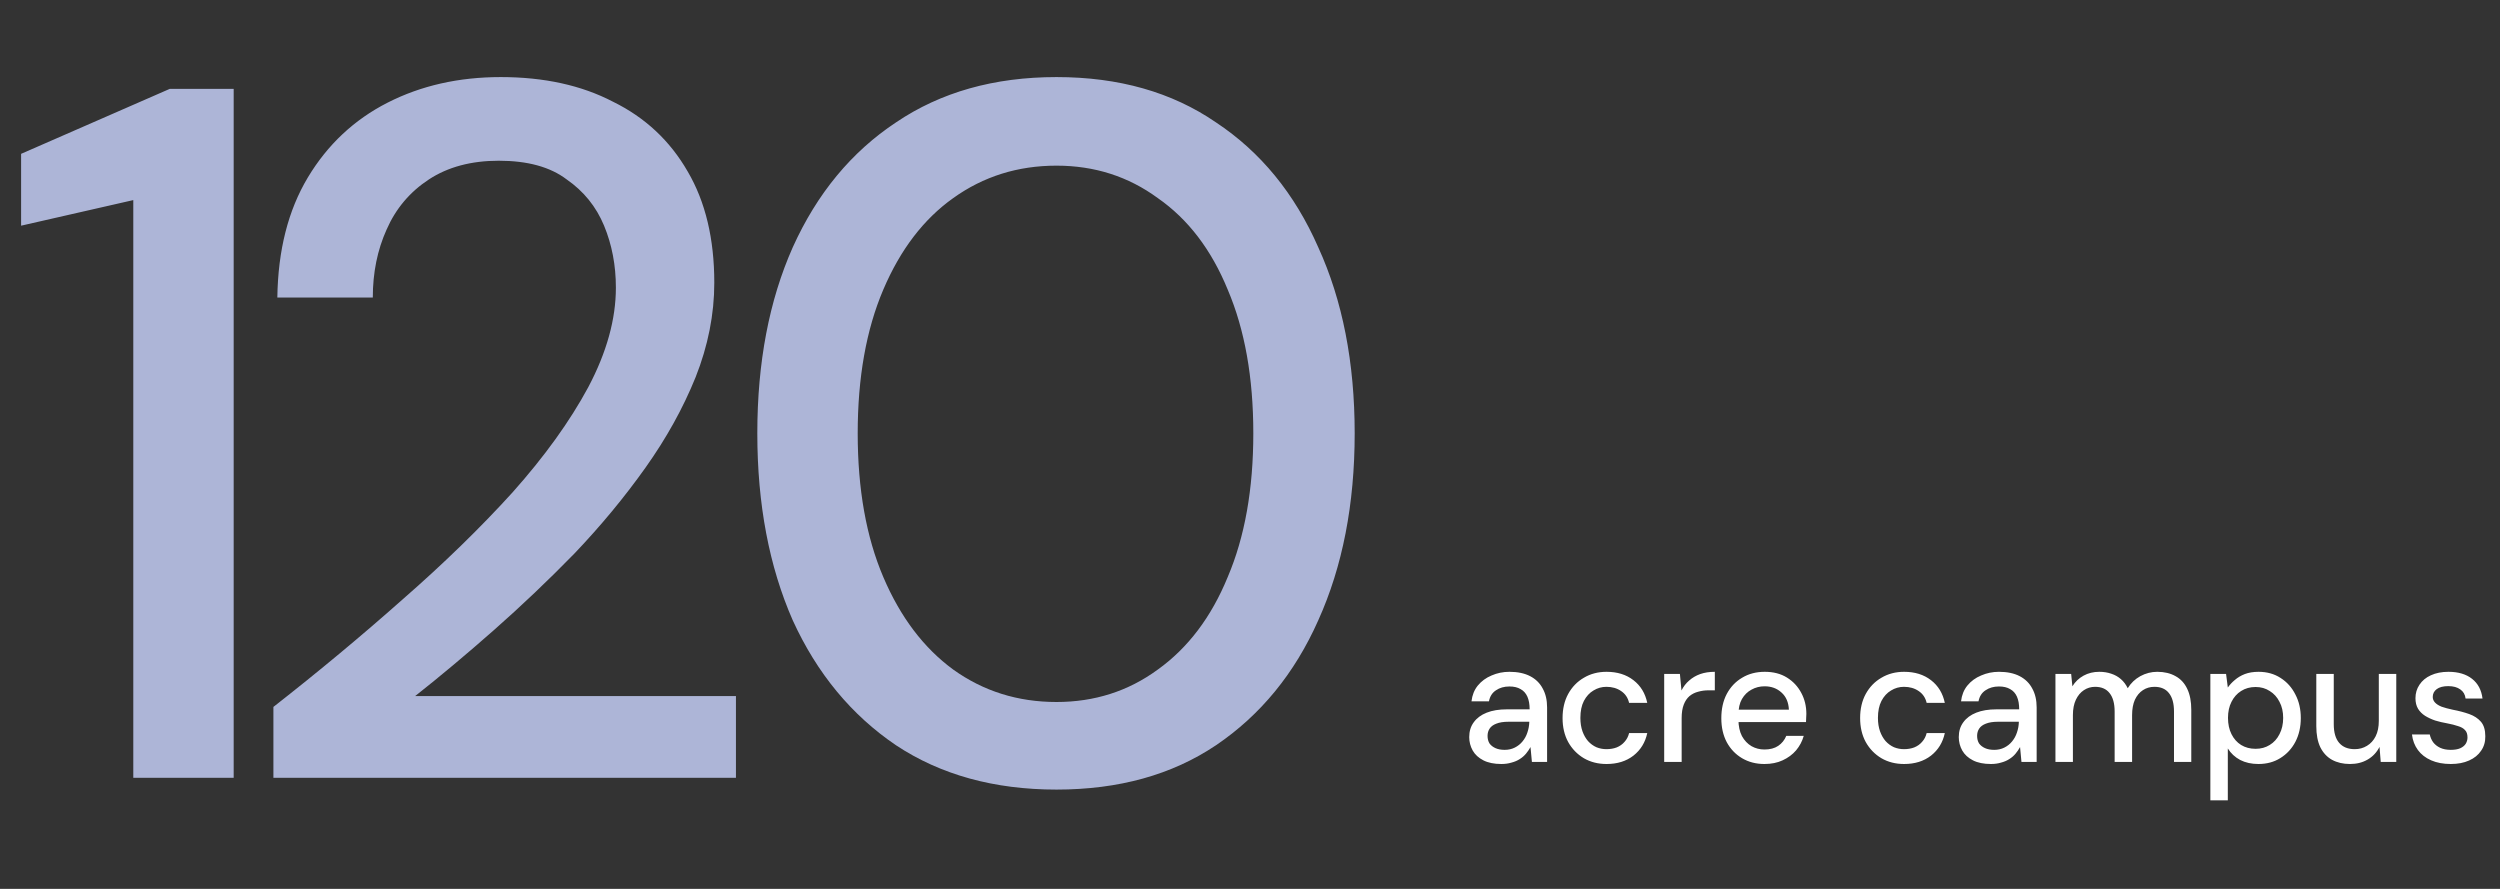 <svg xmlns="http://www.w3.org/2000/svg" width="315" height="112" viewBox="0 0 315 112" fill="none"><rect x="0" y="0" width="315" height="112" fill="#333333" stroke="none"/><path d="M16.795 98V25.212L2.659 28.436V19.384L21.383 11.2H29.443V98H16.795ZM34.449 98V89.072C40.153 84.608 45.568 80.103 50.693 75.556C55.901 71.009 60.53 66.504 64.581 62.04C68.632 57.493 71.814 53.071 74.129 48.772C76.444 44.391 77.601 40.216 77.601 36.248C77.601 33.437 77.105 30.833 76.113 28.436C75.121 26.039 73.55 24.096 71.401 22.608C69.334 21.037 66.482 20.252 62.845 20.252C59.373 20.252 56.438 21.037 54.041 22.608C51.644 24.179 49.866 26.287 48.709 28.932C47.552 31.495 46.973 34.347 46.973 37.488H34.945C35.028 31.536 36.309 26.493 38.789 22.36C41.269 18.227 44.617 15.085 48.833 12.936C53.049 10.787 57.802 9.712 63.093 9.712C68.549 9.712 73.261 10.745 77.229 12.812C81.28 14.796 84.421 17.731 86.653 21.616C88.885 25.419 90.001 30.089 90.001 35.628C90.001 39.596 89.216 43.564 87.645 47.532C86.074 51.417 83.966 55.22 81.321 58.94C78.676 62.66 75.7 66.256 72.393 69.728C69.086 73.117 65.697 76.341 62.225 79.4C58.753 82.459 55.446 85.228 52.305 87.708H92.729V98H34.449ZM133.118 99.488C125.265 99.488 118.527 97.628 112.906 93.908C107.285 90.105 102.945 84.856 99.886 78.16C96.91 71.381 95.422 63.528 95.422 54.6C95.422 45.672 96.91 37.86 99.886 31.164C102.945 24.385 107.285 19.136 112.906 15.416C118.527 11.613 125.265 9.712 133.118 9.712C140.971 9.712 147.667 11.613 153.206 15.416C158.827 19.136 163.126 24.385 166.102 31.164C169.161 37.86 170.69 45.672 170.69 54.6C170.69 63.528 169.161 71.381 166.102 78.16C163.126 84.856 158.827 90.105 153.206 93.908C147.667 97.628 140.971 99.488 133.118 99.488ZM133.118 88.452C137.913 88.452 142.17 87.088 145.89 84.36C149.693 81.632 152.627 77.747 154.694 72.704C156.843 67.661 157.918 61.627 157.918 54.6C157.918 47.573 156.843 41.539 154.694 36.496C152.627 31.453 149.693 27.609 145.89 24.964C142.17 22.236 137.913 20.872 133.118 20.872C128.241 20.872 123.901 22.236 120.098 24.964C116.378 27.609 113.443 31.453 111.294 36.496C109.145 41.539 108.07 47.573 108.07 54.6C108.07 61.627 109.145 67.661 111.294 72.704C113.443 77.747 116.378 81.632 120.098 84.36C123.901 87.088 128.241 88.452 133.118 88.452Z" fill="#ADB5D7"></path><path d="M189.17 96.264C188.261 96.264 187.505 96.11 186.904 95.802C186.303 95.494 185.855 95.083 185.562 94.57C185.269 94.042 185.122 93.477 185.122 92.876C185.122 92.143 185.313 91.519 185.694 91.006C186.075 90.478 186.618 90.075 187.322 89.796C188.026 89.517 188.869 89.378 189.852 89.378H192.734C192.734 88.733 192.639 88.197 192.448 87.772C192.257 87.347 191.971 87.031 191.59 86.826C191.223 86.606 190.754 86.496 190.182 86.496C189.522 86.496 188.957 86.657 188.488 86.98C188.019 87.288 187.725 87.75 187.608 88.366H185.408C185.496 87.589 185.76 86.929 186.2 86.386C186.655 85.829 187.234 85.403 187.938 85.11C188.642 84.802 189.39 84.648 190.182 84.648C191.223 84.648 192.096 84.831 192.8 85.198C193.504 85.565 194.032 86.085 194.384 86.76C194.751 87.42 194.934 88.212 194.934 89.136V96H193.02L192.844 94.13C192.683 94.423 192.492 94.702 192.272 94.966C192.052 95.23 191.788 95.457 191.48 95.648C191.187 95.839 190.842 95.985 190.446 96.088C190.065 96.205 189.639 96.264 189.17 96.264ZM189.588 94.482C190.057 94.482 190.483 94.387 190.864 94.196C191.245 94.005 191.568 93.749 191.832 93.426C192.111 93.089 192.316 92.715 192.448 92.304C192.595 91.879 192.675 91.446 192.69 91.006V90.94H190.072C189.441 90.94 188.928 91.021 188.532 91.182C188.151 91.329 187.872 91.534 187.696 91.798C187.52 92.062 187.432 92.37 187.432 92.722C187.432 93.089 187.513 93.404 187.674 93.668C187.85 93.917 188.099 94.115 188.422 94.262C188.745 94.409 189.133 94.482 189.588 94.482ZM202.428 96.264C201.357 96.264 200.404 96.022 199.568 95.538C198.732 95.039 198.072 94.357 197.588 93.492C197.119 92.627 196.884 91.622 196.884 90.478C196.884 89.319 197.119 88.307 197.588 87.442C198.072 86.562 198.732 85.88 199.568 85.396C200.404 84.897 201.357 84.648 202.428 84.648C203.777 84.648 204.907 85 205.816 85.704C206.725 86.408 207.305 87.361 207.554 88.564H205.266C205.119 87.919 204.782 87.42 204.254 87.068C203.741 86.716 203.125 86.54 202.406 86.54C201.819 86.54 201.277 86.694 200.778 87.002C200.279 87.295 199.876 87.735 199.568 88.322C199.275 88.894 199.128 89.605 199.128 90.456C199.128 91.087 199.216 91.651 199.392 92.15C199.568 92.634 199.803 93.045 200.096 93.382C200.404 93.719 200.756 93.976 201.152 94.152C201.548 94.313 201.966 94.394 202.406 94.394C202.89 94.394 203.323 94.321 203.704 94.174C204.1 94.013 204.43 93.778 204.694 93.47C204.973 93.162 205.163 92.795 205.266 92.37H207.554C207.305 93.543 206.725 94.489 205.816 95.208C204.907 95.912 203.777 96.264 202.428 96.264ZM209.688 96V84.912H211.668L211.866 87.002C212.116 86.503 212.438 86.085 212.834 85.748C213.23 85.396 213.692 85.125 214.22 84.934C214.763 84.743 215.379 84.648 216.068 84.648V86.98H215.276C214.822 86.98 214.389 87.039 213.978 87.156C213.568 87.259 213.201 87.442 212.878 87.706C212.57 87.97 212.328 88.329 212.152 88.784C211.976 89.239 211.888 89.803 211.888 90.478V96H209.688ZM222.321 96.264C221.265 96.264 220.326 96.022 219.505 95.538C218.684 95.054 218.038 94.379 217.569 93.514C217.114 92.649 216.887 91.644 216.887 90.5C216.887 89.327 217.114 88.307 217.569 87.442C218.038 86.562 218.684 85.88 219.505 85.396C220.326 84.897 221.28 84.648 222.365 84.648C223.45 84.648 224.382 84.89 225.159 85.374C225.936 85.858 226.538 86.503 226.963 87.31C227.388 88.102 227.601 88.982 227.601 89.95C227.601 90.097 227.594 90.258 227.579 90.434C227.579 90.595 227.572 90.779 227.557 90.984H218.493V89.422H225.401C225.357 88.498 225.049 87.779 224.477 87.266C223.905 86.738 223.194 86.474 222.343 86.474C221.742 86.474 221.192 86.613 220.693 86.892C220.194 87.156 219.791 87.552 219.483 88.08C219.19 88.593 219.043 89.246 219.043 90.038V90.654C219.043 91.475 219.19 92.172 219.483 92.744C219.791 93.301 220.194 93.727 220.693 94.02C221.192 94.299 221.734 94.438 222.321 94.438C223.025 94.438 223.604 94.284 224.059 93.976C224.514 93.668 224.851 93.25 225.071 92.722H227.271C227.08 93.397 226.758 94.005 226.303 94.548C225.848 95.076 225.284 95.494 224.609 95.802C223.949 96.11 223.186 96.264 222.321 96.264ZM239.92 96.264C238.849 96.264 237.896 96.022 237.06 95.538C236.224 95.039 235.564 94.357 235.08 93.492C234.611 92.627 234.376 91.622 234.376 90.478C234.376 89.319 234.611 88.307 235.08 87.442C235.564 86.562 236.224 85.88 237.06 85.396C237.896 84.897 238.849 84.648 239.92 84.648C241.269 84.648 242.399 85 243.308 85.704C244.217 86.408 244.797 87.361 245.046 88.564H242.758C242.611 87.919 242.274 87.42 241.746 87.068C241.233 86.716 240.617 86.54 239.898 86.54C239.311 86.54 238.769 86.694 238.27 87.002C237.771 87.295 237.368 87.735 237.06 88.322C236.767 88.894 236.62 89.605 236.62 90.456C236.62 91.087 236.708 91.651 236.884 92.15C237.06 92.634 237.295 93.045 237.588 93.382C237.896 93.719 238.248 93.976 238.644 94.152C239.04 94.313 239.458 94.394 239.898 94.394C240.382 94.394 240.815 94.321 241.196 94.174C241.592 94.013 241.922 93.778 242.186 93.47C242.465 93.162 242.655 92.795 242.758 92.37H245.046C244.797 93.543 244.217 94.489 243.308 95.208C242.399 95.912 241.269 96.264 239.92 96.264ZM250.854 96.264C249.945 96.264 249.19 96.11 248.588 95.802C247.987 95.494 247.54 95.083 247.246 94.57C246.953 94.042 246.806 93.477 246.806 92.876C246.806 92.143 246.997 91.519 247.378 91.006C247.76 90.478 248.302 90.075 249.006 89.796C249.71 89.517 250.554 89.378 251.536 89.378H254.418C254.418 88.733 254.323 88.197 254.132 87.772C253.942 87.347 253.656 87.031 253.274 86.826C252.908 86.606 252.438 86.496 251.866 86.496C251.206 86.496 250.642 86.657 250.172 86.98C249.703 87.288 249.41 87.75 249.292 88.366H247.092C247.18 87.589 247.444 86.929 247.884 86.386C248.339 85.829 248.918 85.403 249.622 85.11C250.326 84.802 251.074 84.648 251.866 84.648C252.908 84.648 253.78 84.831 254.484 85.198C255.188 85.565 255.716 86.085 256.068 86.76C256.435 87.42 256.618 88.212 256.618 89.136V96H254.704L254.528 94.13C254.367 94.423 254.176 94.702 253.956 94.966C253.736 95.23 253.472 95.457 253.164 95.648C252.871 95.839 252.526 95.985 252.13 96.088C251.749 96.205 251.324 96.264 250.854 96.264ZM251.272 94.482C251.742 94.482 252.167 94.387 252.548 94.196C252.93 94.005 253.252 93.749 253.516 93.426C253.795 93.089 254 92.715 254.132 92.304C254.279 91.879 254.36 91.446 254.374 91.006V90.94H251.756C251.126 90.94 250.612 91.021 250.216 91.182C249.835 91.329 249.556 91.534 249.38 91.798C249.204 92.062 249.116 92.37 249.116 92.722C249.116 93.089 249.197 93.404 249.358 93.668C249.534 93.917 249.784 94.115 250.106 94.262C250.429 94.409 250.818 94.482 251.272 94.482ZM258.986 96V84.912H260.966L261.12 86.474C261.472 85.902 261.942 85.455 262.528 85.132C263.115 84.809 263.775 84.648 264.508 84.648C265.066 84.648 265.572 84.729 266.026 84.89C266.481 85.037 266.884 85.264 267.236 85.572C267.588 85.88 267.874 86.261 268.094 86.716C268.49 86.071 269.018 85.565 269.678 85.198C270.353 84.831 271.064 84.648 271.812 84.648C272.707 84.648 273.477 84.831 274.122 85.198C274.768 85.55 275.259 86.085 275.596 86.804C275.934 87.508 276.102 88.388 276.102 89.444V96H273.924V89.664C273.924 88.637 273.712 87.86 273.286 87.332C272.876 86.804 272.267 86.54 271.46 86.54C270.918 86.54 270.434 86.679 270.008 86.958C269.583 87.237 269.246 87.64 268.996 88.168C268.762 88.696 268.644 89.341 268.644 90.104V96H266.444V89.664C266.444 88.637 266.232 87.86 265.806 87.332C265.396 86.804 264.787 86.54 263.98 86.54C263.467 86.54 262.998 86.679 262.572 86.958C262.147 87.237 261.81 87.64 261.56 88.168C261.311 88.696 261.186 89.341 261.186 90.104V96H258.986ZM278.505 100.84V84.912H280.485L280.705 86.628C280.94 86.291 281.233 85.975 281.585 85.682C281.937 85.374 282.355 85.125 282.839 84.934C283.338 84.743 283.917 84.648 284.577 84.648C285.633 84.648 286.557 84.905 287.349 85.418C288.156 85.931 288.779 86.628 289.219 87.508C289.674 88.373 289.901 89.363 289.901 90.478C289.901 91.593 289.674 92.59 289.219 93.47C288.765 94.335 288.134 95.017 287.327 95.516C286.535 96.015 285.611 96.264 284.555 96.264C283.69 96.264 282.927 96.095 282.267 95.758C281.607 95.406 281.087 94.922 280.705 94.306V100.84H278.505ZM284.203 94.35C284.878 94.35 285.472 94.189 285.985 93.866C286.513 93.543 286.924 93.089 287.217 92.502C287.525 91.915 287.679 91.233 287.679 90.456C287.679 89.679 287.525 89.004 287.217 88.432C286.924 87.845 286.513 87.391 285.985 87.068C285.472 86.731 284.878 86.562 284.203 86.562C283.514 86.562 282.905 86.731 282.377 87.068C281.864 87.391 281.461 87.845 281.167 88.432C280.874 89.004 280.727 89.679 280.727 90.456C280.727 91.233 280.874 91.915 281.167 92.502C281.461 93.089 281.864 93.543 282.377 93.866C282.905 94.189 283.514 94.35 284.203 94.35ZM296.1 96.264C295.235 96.264 294.479 96.088 293.834 95.736C293.203 95.384 292.712 94.856 292.36 94.152C292.023 93.448 291.854 92.561 291.854 91.49V84.912H294.054V91.248C294.054 92.289 294.281 93.074 294.736 93.602C295.191 94.13 295.843 94.394 296.694 94.394C297.266 94.394 297.779 94.255 298.234 93.976C298.703 93.697 299.07 93.294 299.334 92.766C299.598 92.238 299.73 91.593 299.73 90.83V84.912H301.93V96H299.972L299.818 94.108C299.481 94.783 298.989 95.311 298.344 95.692C297.699 96.073 296.951 96.264 296.1 96.264ZM308.792 96.264C307.854 96.264 307.032 96.11 306.328 95.802C305.624 95.494 305.067 95.061 304.656 94.504C304.246 93.947 303.996 93.294 303.908 92.546H306.152C306.226 92.898 306.365 93.221 306.57 93.514C306.79 93.807 307.084 94.042 307.45 94.218C307.832 94.394 308.279 94.482 308.792 94.482C309.276 94.482 309.672 94.416 309.98 94.284C310.303 94.137 310.538 93.947 310.684 93.712C310.831 93.463 310.904 93.199 310.904 92.92C310.904 92.509 310.802 92.201 310.596 91.996C310.406 91.776 310.112 91.607 309.716 91.49C309.335 91.358 308.873 91.241 308.33 91.138C307.817 91.05 307.318 90.933 306.834 90.786C306.365 90.625 305.94 90.427 305.558 90.192C305.192 89.957 304.898 89.664 304.678 89.312C304.458 88.945 304.348 88.498 304.348 87.97C304.348 87.339 304.517 86.775 304.854 86.276C305.192 85.763 305.668 85.367 306.284 85.088C306.915 84.795 307.656 84.648 308.506 84.648C309.738 84.648 310.728 84.941 311.476 85.528C312.224 86.115 312.664 86.943 312.796 88.014H310.662C310.604 87.515 310.384 87.134 310.002 86.87C309.621 86.591 309.115 86.452 308.484 86.452C307.854 86.452 307.37 86.577 307.032 86.826C306.695 87.075 306.526 87.405 306.526 87.816C306.526 88.08 306.622 88.315 306.812 88.52C307.003 88.725 307.282 88.901 307.648 89.048C308.03 89.18 308.492 89.305 309.034 89.422C309.812 89.569 310.508 89.752 311.124 89.972C311.74 90.192 312.232 90.515 312.598 90.94C312.965 91.365 313.148 91.974 313.148 92.766C313.163 93.455 312.987 94.064 312.62 94.592C312.268 95.12 311.762 95.531 311.102 95.824C310.457 96.117 309.687 96.264 308.792 96.264Z" fill="white"></path></svg>